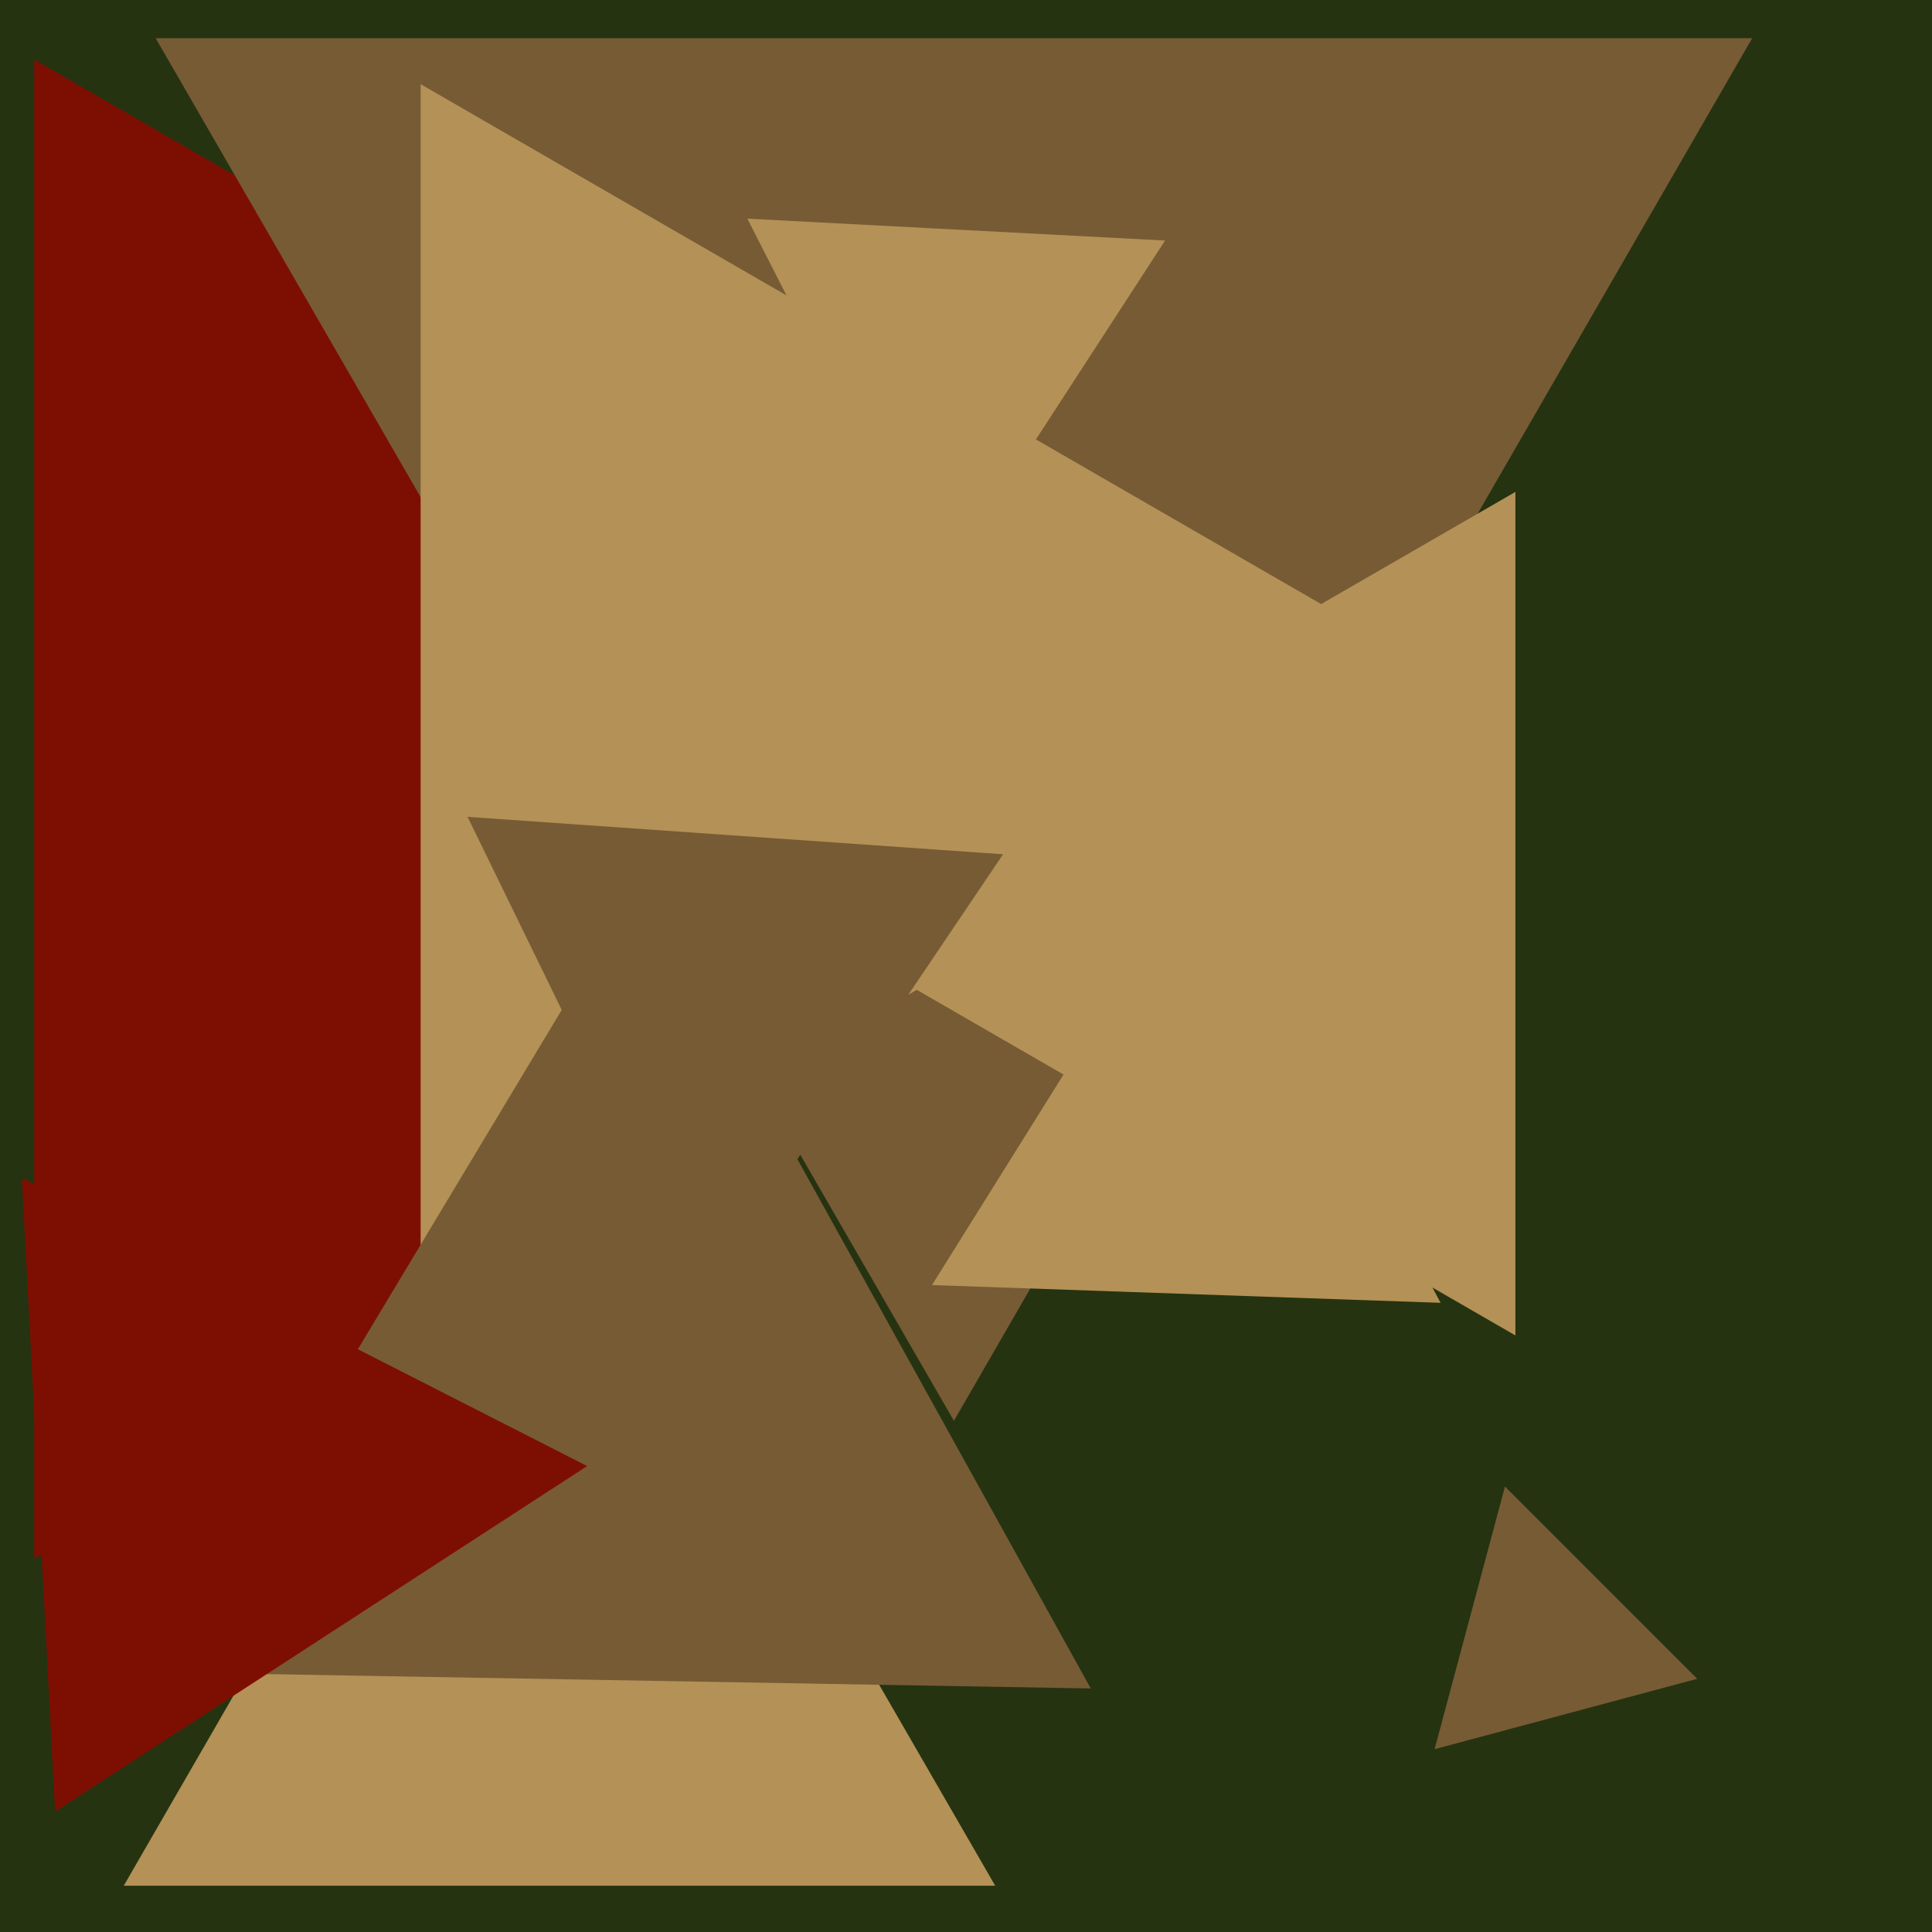 <svg xmlns="http://www.w3.org/2000/svg" width="480px" height="480px">
  <rect width="480" height="480" fill="rgb(37,51,17)"/>
  <polygon points="331.0,201.0 8.5,387.195 8.5,14.805" fill="rgb(125,15,2)"/>
  <polygon points="237.0,353.0 38.68,9.5 435.32,9.5" fill="rgb(119,91,52)"/>
  <polygon points="361.0,169.0 104.5,317.09 104.5,20.91" fill="rgb(180,145,86)"/>
  <polygon points="232.86,146.918 185.68,54.322 289.46,59.761" fill="rgb(180,145,86)"/>
  <polygon points="247.253,468.5 30.747,468.5 139,281.0" fill="rgb(180,145,86)"/>
  <polygon points="271.003,419.5 40.676,415.48 159.321,218.02" fill="rgb(119,91,52)"/>
  <polygon points="376.5,331.789 195.0,227 376.5,122.211" fill="rgb(180,145,86)"/>
  <polygon points="174.629,322.812 116.164,202.942 249.207,212.245" fill="rgb(119,91,52)"/>
  <polygon points="13.687,450.082 5.438,292.681 145.875,364.237" fill="rgb(125,15,2)"/>
  <polygon points="421.671,417.094 356.423,434.577 373.906,369.329" fill="rgb(119,91,52)"/>
  <polygon points="357.908,323.684 231.545,319.271 298.548,212.044" fill="rgb(180,145,86)"/>
</svg>